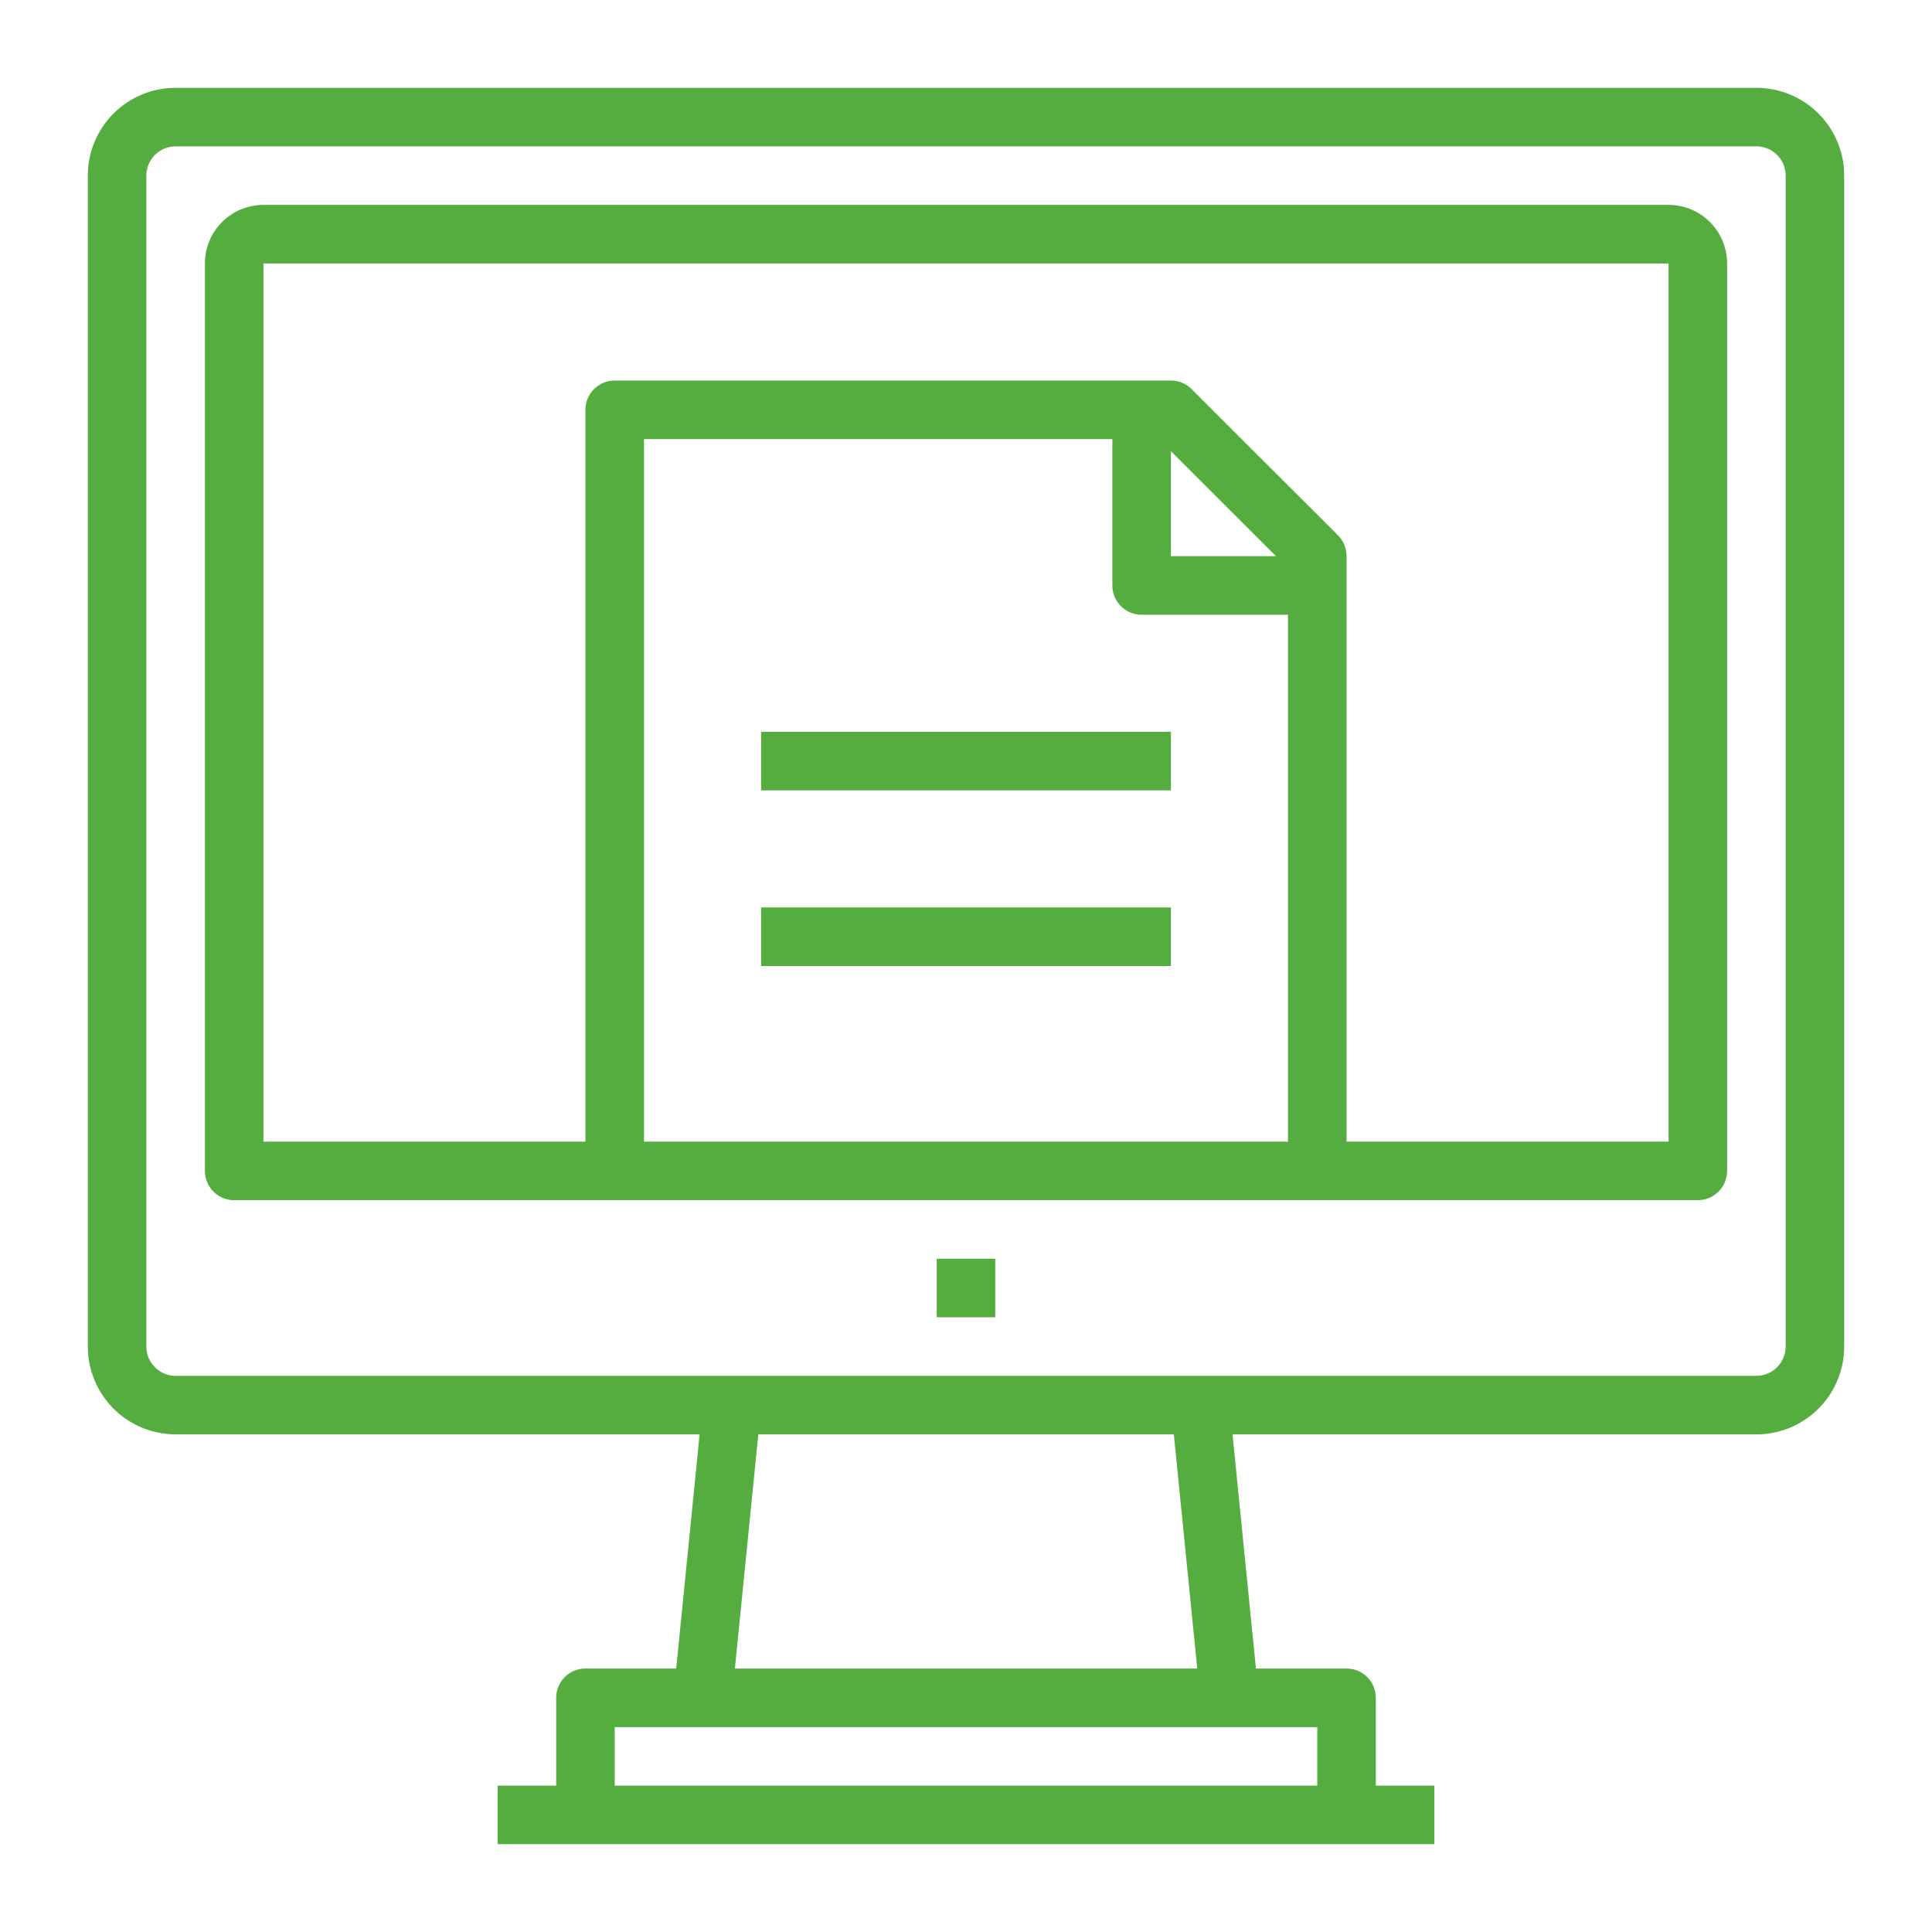 <svg version="1.2" xmlns="http://www.w3.org/2000/svg" xmlns:xlink="http://www.w3.org/1999/xlink" overflow="visible" preserveAspectRatio="none" viewBox="0 0 66 66" y="0px" x="0px" width="24" height="24"><g transform="translate(1, 1)"><g><rect height="2" width="14" y="24" x="25" vector-effect="non-scaling-stroke" style="fill: rgb(85, 173, 64);"/><rect height="2" width="14" y="30" x="25" vector-effect="non-scaling-stroke" style="fill: rgb(85, 173, 64);"/><path d="M59,2H5A3,3,0,0,0,2,5V45a3,3,0,0,0,3,3H22.9l-.8,8H19a1,1,0,0,0-1,1v3H16v2H48V60H46V57a1,1,0,0,0-1-1H41.905l-.8-8H59a3,3,0,0,0,3-3V5A3,3,0,0,0,59,2ZM44,58v2H20V58ZM24.105,56l.8-8H39.1l.8,8ZM60,45a1,1,0,0,1-1,1H5a1,1,0,0,1-1-1V5A1,1,0,0,1,5,4H59a1,1,0,0,1,1,1Z" vector-effect="non-scaling-stroke" style="fill: rgb(85, 173, 64);"/><path d="M56,6H8A2,2,0,0,0,6,8V39a1,1,0,0,0,1,1H57a1,1,0,0,0,1-1V8A2,2,0,0,0,56,6ZM21,38V14H37v5a1,1,0,0,0,1,1h5V38ZM39,14.414,42.591,18H39ZM56,38H45V17.994a1,1,0,0,0-.293-.707l-5-4.995A1,1,0,0,0,39,12H20a1,1,0,0,0-1,1V38H8V8H56Z" vector-effect="non-scaling-stroke" style="fill: rgb(85, 173, 64);"/><rect height="2" width="2" y="42" x="31" vector-effect="non-scaling-stroke" style="fill: rgb(85, 173, 64);"/></g></g></svg>